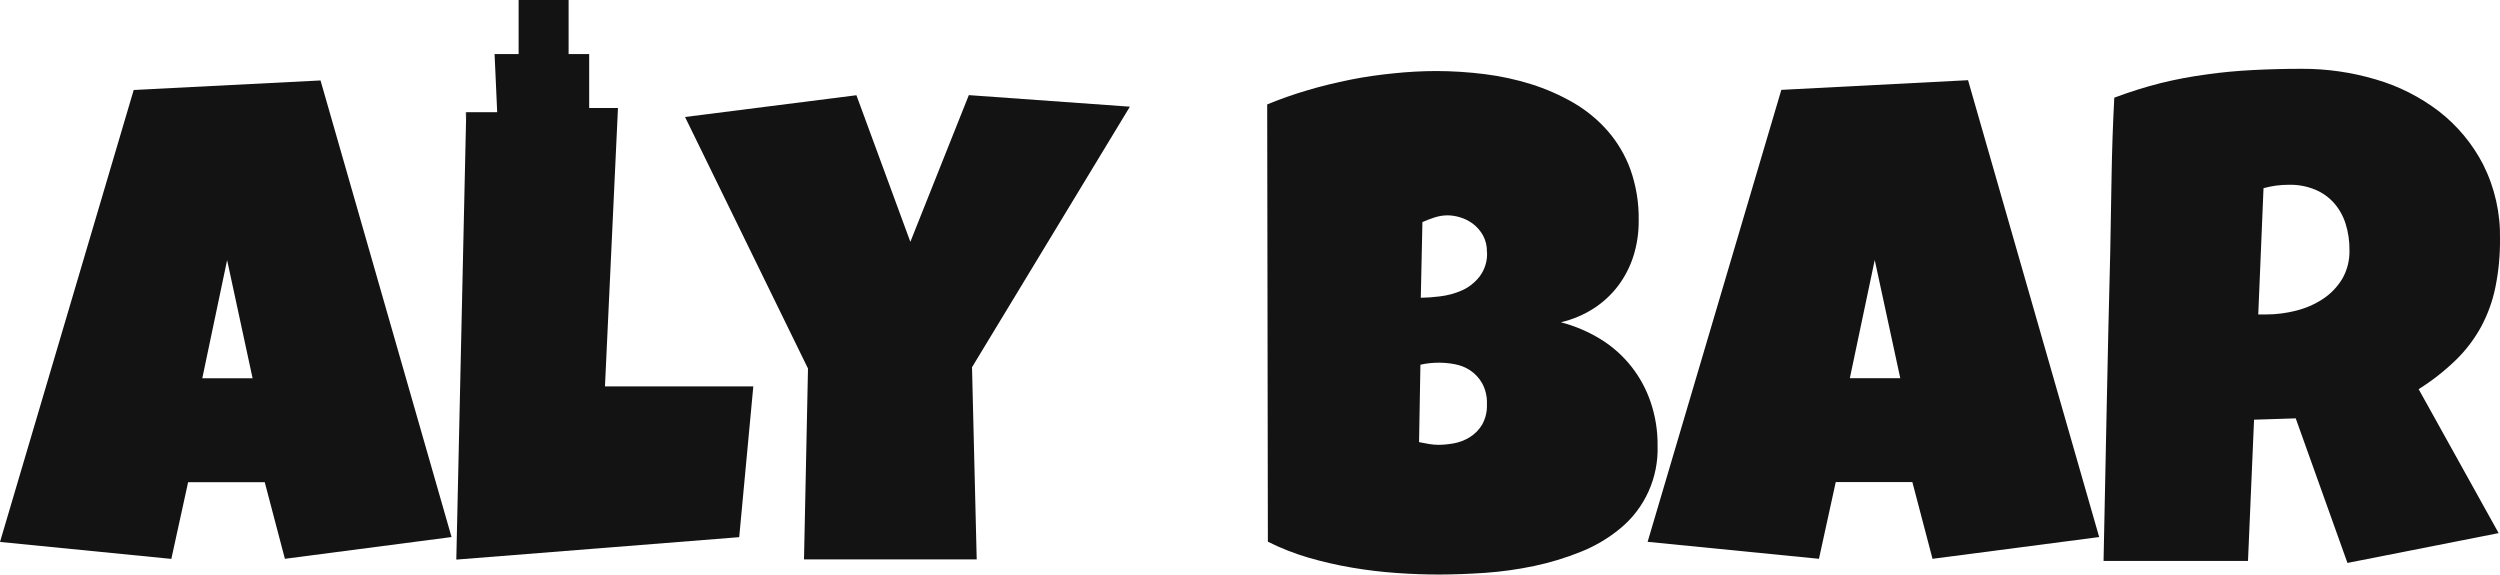 <svg width="161" height="37" viewBox="0 0 161 37" fill="none" xmlns="http://www.w3.org/2000/svg">
<g clip-path="url(#clip0_2033_5)">
<path d="M29.08 34.586L18.347 35.986L17.049 31.052L12.115 31.052L11.034 35.993L0 34.901L8.611 5.794L20.642 5.181L29.08 34.586ZM16.267 24.361L14.626 16.752L13.027 24.361L16.267 24.361Z" fill="#131313"></path>
<path d="M72.765 6.87L62.598 23.649L62.9 36.024H51.778L52.035 23.734L44.116 7.534L55.153 6.133L58.627 15.574L62.392 6.126L72.765 6.87Z" fill="#131313"></path>
<path d="M106.748 28.689C106.783 29.711 106.582 30.727 106.162 31.657C105.741 32.587 105.113 33.406 104.325 34.048C103.56 34.676 102.702 35.181 101.784 35.544C100.813 35.934 99.811 36.238 98.788 36.452C97.756 36.669 96.711 36.815 95.66 36.89C94.612 36.961 93.635 36.998 92.729 37C91.823 37.002 90.895 36.969 89.947 36.901C88.989 36.834 88.033 36.72 87.08 36.558C86.131 36.397 85.192 36.182 84.267 35.914C83.367 35.65 82.492 35.306 81.651 34.887L81.607 6.725C82.449 6.378 83.309 6.075 84.182 5.818C85.09 5.547 86.016 5.325 86.961 5.133C87.906 4.941 88.849 4.814 89.787 4.719C90.688 4.625 91.593 4.577 92.498 4.575C93.536 4.577 94.573 4.643 95.603 4.773C96.626 4.899 97.637 5.118 98.622 5.427C99.566 5.724 100.475 6.124 101.333 6.619C102.156 7.098 102.898 7.707 103.529 8.424C104.167 9.156 104.666 10.001 105 10.917C105.371 11.969 105.551 13.08 105.532 14.197C105.54 14.975 105.425 15.75 105.193 16.491C104.973 17.185 104.637 17.836 104.2 18.416C103.761 18.99 103.227 19.483 102.621 19.871C101.974 20.283 101.264 20.581 100.52 20.755C101.423 20.989 102.288 21.358 103.085 21.847C104.599 22.778 105.74 24.218 106.308 25.915C106.609 26.808 106.758 27.746 106.748 28.689ZM92.685 23.357C92.278 23.355 91.872 23.398 91.475 23.487L91.387 28.473L92.024 28.593C92.228 28.628 92.434 28.646 92.641 28.648C92.975 28.644 93.308 28.611 93.637 28.549C93.997 28.482 94.342 28.349 94.654 28.155C94.975 27.955 95.246 27.682 95.443 27.357C95.671 26.951 95.78 26.488 95.758 26.021C95.778 25.55 95.669 25.082 95.443 24.669C95.254 24.338 94.99 24.057 94.674 23.847C94.372 23.651 94.035 23.517 93.681 23.453C93.355 23.392 93.023 23.36 92.692 23.357H92.685ZM95.758 16.228C95.769 15.85 95.679 15.476 95.498 15.146C95.335 14.861 95.119 14.612 94.86 14.413C94.612 14.226 94.334 14.086 94.037 13.998C93.781 13.917 93.515 13.873 93.247 13.868C92.961 13.867 92.676 13.911 92.403 13.998C92.131 14.084 91.864 14.185 91.604 14.303L91.499 19.176C91.91 19.17 92.321 19.14 92.729 19.087C93.218 19.03 93.697 18.901 94.149 18.703C94.595 18.503 94.986 18.195 95.287 17.806C95.627 17.354 95.796 16.794 95.765 16.228H95.758Z" fill="#131313"></path>
<path d="M135.187 34.586L124.454 35.987L123.156 31.045L118.222 31.045L117.141 35.987L106.107 34.894L114.718 5.787L126.742 5.164L135.187 34.586ZM122.377 24.354L120.733 16.745L119.13 24.354L122.377 24.354Z" fill="#131313"></path>
<path d="M161 15.409C161.009 16.444 160.91 17.477 160.705 18.491C160.525 19.381 160.215 20.24 159.787 21.039C159.354 21.83 158.807 22.552 158.164 23.179C157.431 23.891 156.625 24.522 155.761 25.062L160.912 34.332L151.176 36.253L147.845 26.942L145.161 27.028L144.771 36.123H135.469C135.539 32.801 135.606 29.491 135.672 26.192C135.737 22.894 135.813 19.584 135.899 16.262C135.931 14.584 135.96 12.922 135.987 11.276C136.014 9.63 136.072 7.968 136.16 6.29C137.137 5.923 138.134 5.609 139.145 5.352C140.12 5.112 141.106 4.926 142.1 4.794C143.087 4.653 144.09 4.561 145.106 4.51C146.123 4.458 147.167 4.431 148.234 4.431C149.848 4.425 151.454 4.656 153.002 5.116C154.471 5.542 155.85 6.239 157.069 7.17C158.253 8.089 159.225 9.257 159.916 10.595C160.663 12.085 161.036 13.739 161 15.409ZM151.305 16.094C151.311 15.523 151.228 14.954 151.057 14.409C150.905 13.922 150.655 13.472 150.322 13.088C149.987 12.709 149.573 12.411 149.109 12.218C148.571 11.995 147.995 11.886 147.414 11.899C147.132 11.898 146.85 11.917 146.57 11.954C146.3 11.991 146.033 12.046 145.771 12.118L145.432 20.251H145.95C146.589 20.249 147.225 20.169 147.845 20.012C148.458 19.863 149.042 19.612 149.573 19.268C150.081 18.937 150.51 18.496 150.83 17.977C151.161 17.408 151.326 16.755 151.305 16.094Z" fill="#131313"></path>
<path d="M48.513 24.885L47.605 34.593L39.319 35.251L38.472 35.319L38.411 35.323L29.386 36.038L30.013 7.777L30.023 7.226H32.019L31.911 4.815L31.85 3.48H33.399V0.001L36.618 0.001V3.48H37.943V6.956H39.797L38.96 24.885L48.513 24.885Z" fill="#131313"></path>
<path d="M30.023 7.225L30.013 7.776L29.996 7.225H30.023Z" fill="#131313"></path>
<path d="M38.471 35.318V35.322H38.409L38.471 35.318Z" fill="#131313"></path>
</g>
<defs>
<clipPath id="clip0_2033_5">
<rect width="161" height="37" fill="white"></rect>
</clipPath>
</defs>
</svg>
